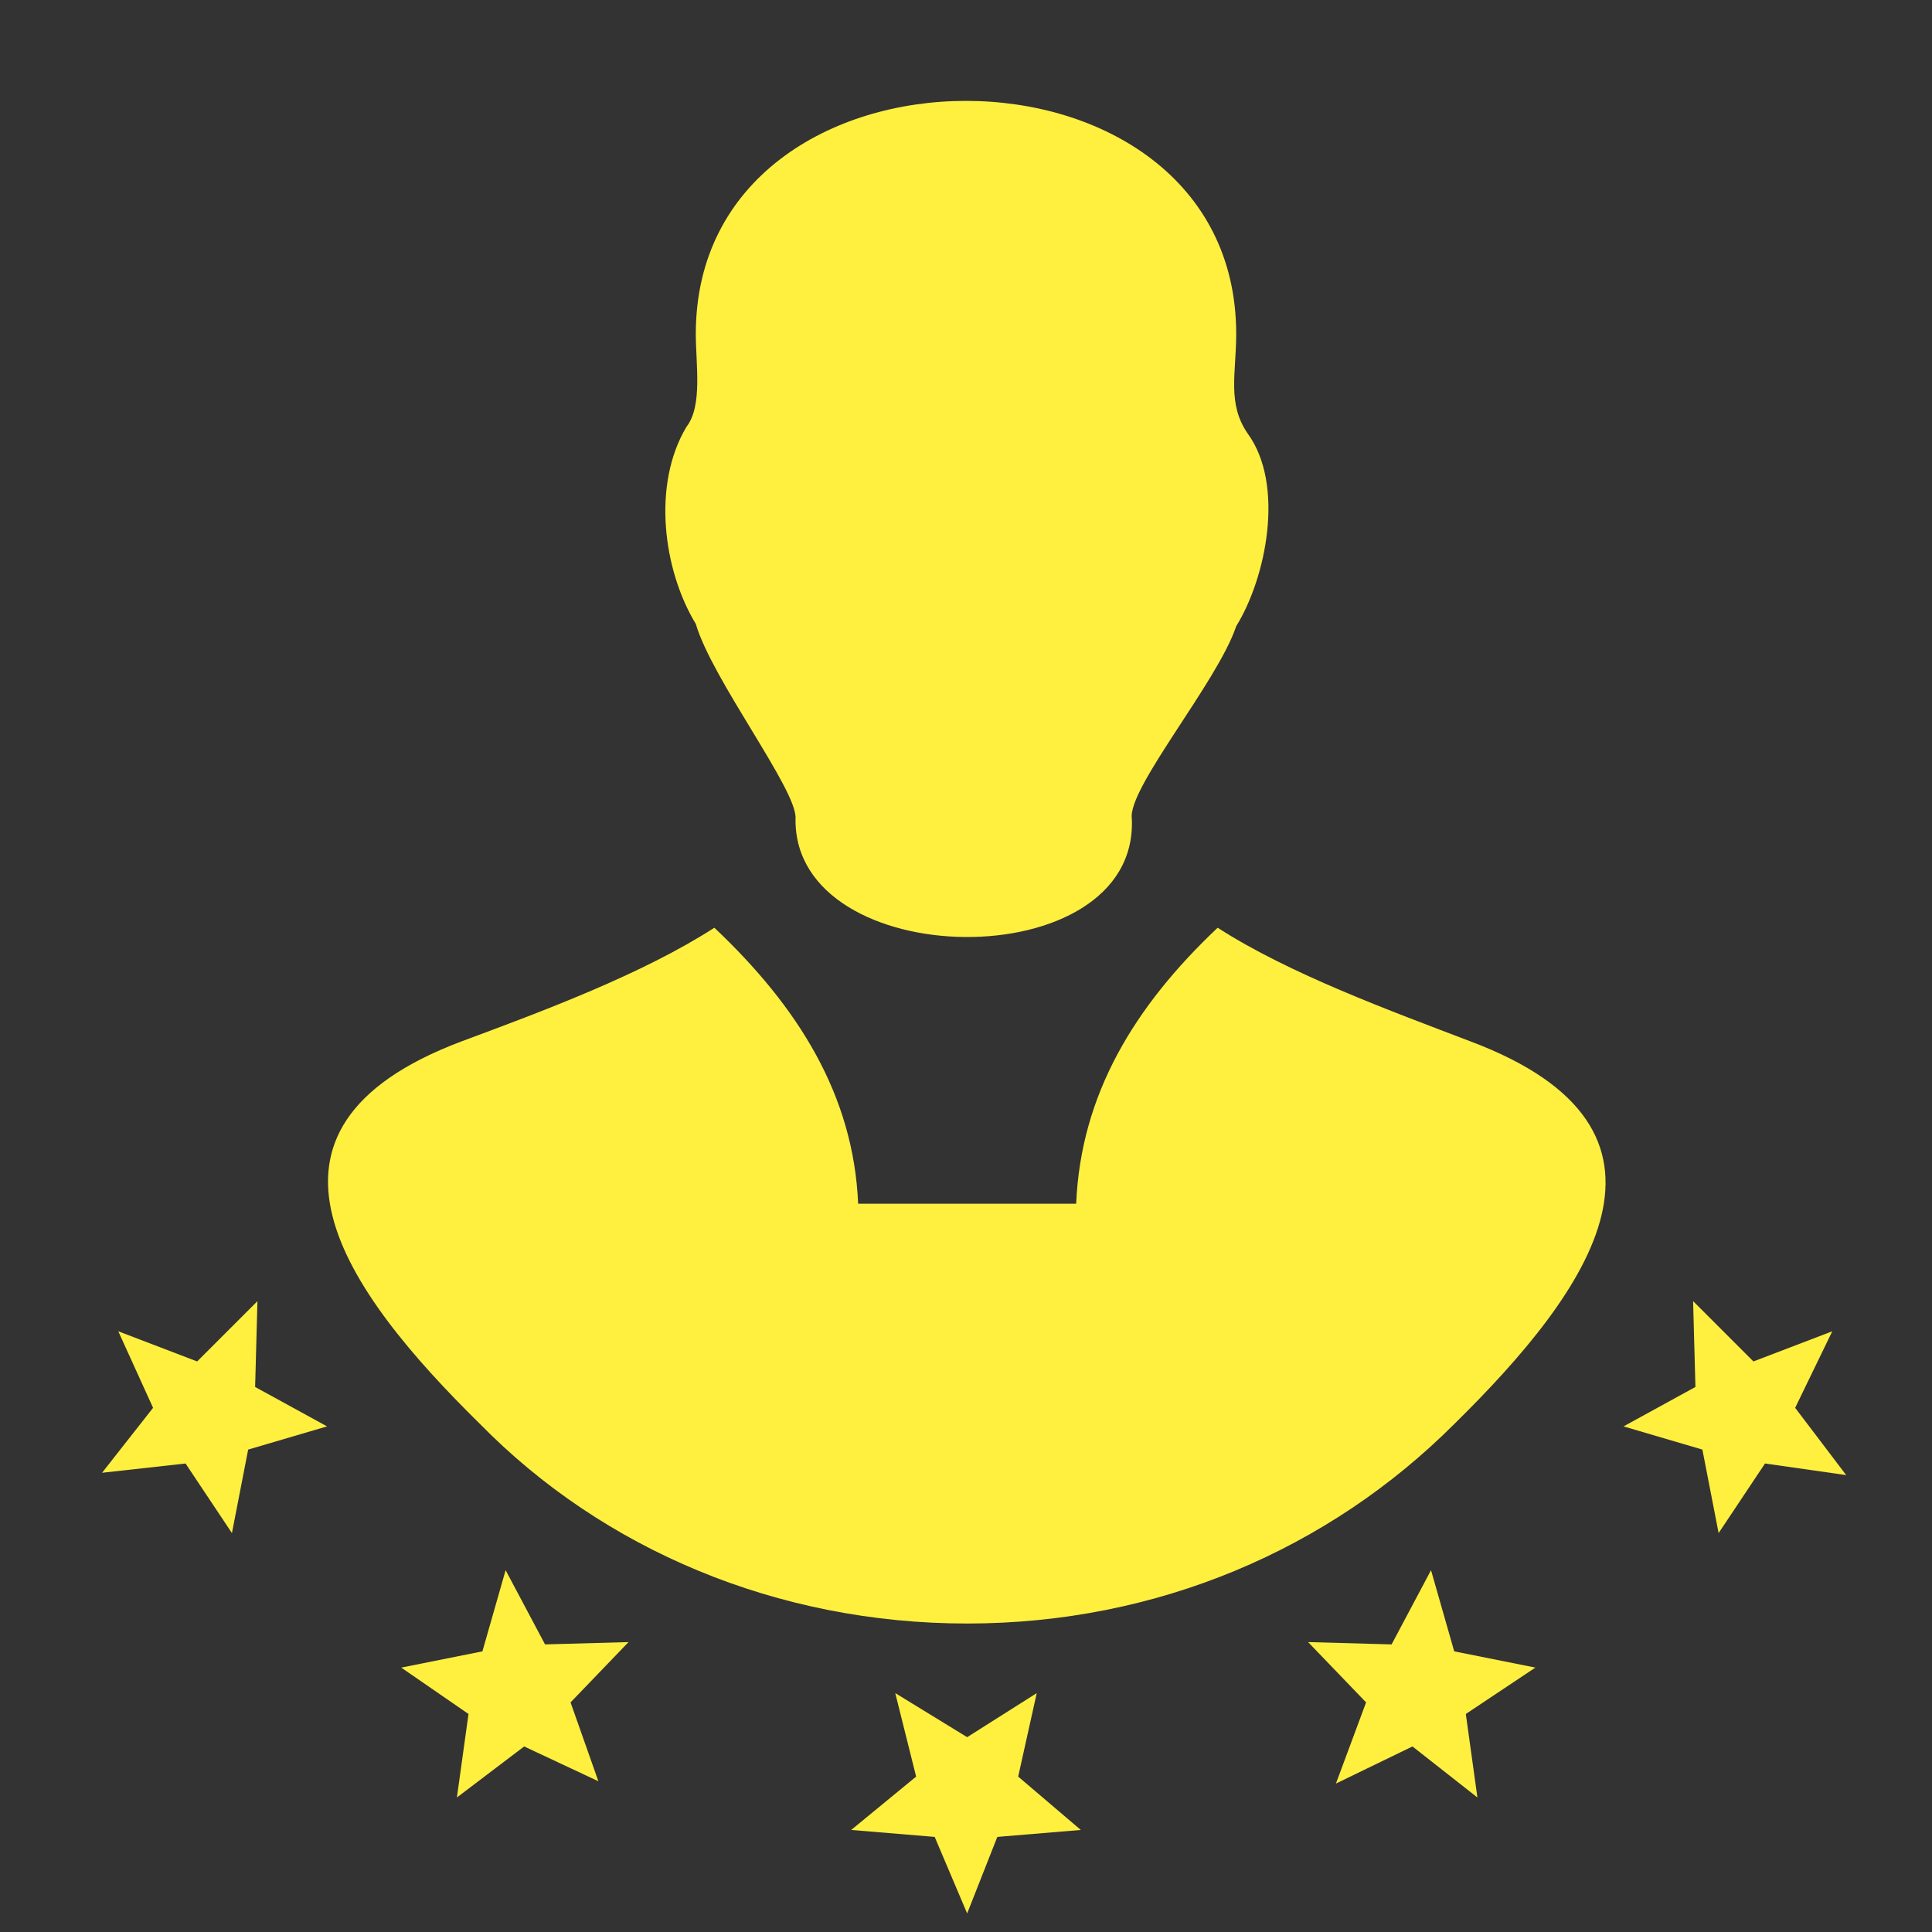 <?xml version="1.0" encoding="UTF-8"?>
<!DOCTYPE svg PUBLIC "-//W3C//DTD SVG 1.1//EN" "http://www.w3.org/Graphics/SVG/1.1/DTD/svg11.dtd">
<!-- Creator: CorelDRAW X7 -->
<svg xmlns="http://www.w3.org/2000/svg" xml:space="preserve" width="0.833in" height="0.833in" version="1.1" style="shape-rendering:geometricPrecision; text-rendering:geometricPrecision; image-rendering:optimizeQuality; fill-rule:evenodd; clip-rule:evenodd"
viewBox="0 0 833 833"
 xmlns:xlink="http://www.w3.org/1999/xlink">
 <rect x="0" y="0" width="833" height="833" fill="#333333" stroke="none"/>
 <defs>
  <style type="text/css">
   <![CDATA[
    .fil0 {fill:#FFF03F}
   ]]>
  </style>
 </defs>
 <g id="Layer_x0020_1">
  <g id="_685914592">
   <path class="fil0" d="M343 353c1,-12 -36,-60 -43,-84 -14,-23 -19,-60 -4,-85 7,-9 4,-27 4,-40 0,-134 233,-134 233,0 0,17 -4,30 5,43 16,22 8,62 -5,83 -8,24 -47,70 -45,83 3,69 -146,67 -145,0l0 0 0 0 0 0z"/>
   <path class="fil0" d="M199 449c35,-13 78,-29 109,-49 36,34 60,72 62,119l94 0c2,-47 25,-85 61,-119 31,20 75,36 109,49 101,38 52,107 -7,165 -54,54 -128,86 -210,86 -82,0 -157,-32 -210,-86 -58,-57 -109,-127 -8,-165l0 0z"/>
  </g>
  <polygon class="fil0" points="44,635 80,631 100,661 107,625 141,615 110,598 111,561 85,587 51,574 66,607 44,635 44,635 44,635 44,635 "/>
  <polygon class="fil0" points="637,775 632,739 662,719 627,712 617,677 600,709 564,708 589,734 576,769 609,753 637,775 637,775 637,775 637,775 "/>
  <polygon class="fil0" points="796,636 774,607 790,574 756,587 730,561 731,598 700,615 734,625 741,661 761,631 796,636 796,636 796,636 796,636 "/>
  <polygon class="fil0" points="417,825 430,792 466,789 439,766 447,730 417,749 386,730 395,766 367,789 403,792 417,825 417,825 417,825 417,825 "/>
  <polygon class="fil0" points="197,775 226,753 258,768 246,734 271,708 235,709 218,677 208,712 173,719 202,739 197,775 197,775 197,775 197,775 "/>
 </g>
</svg>

